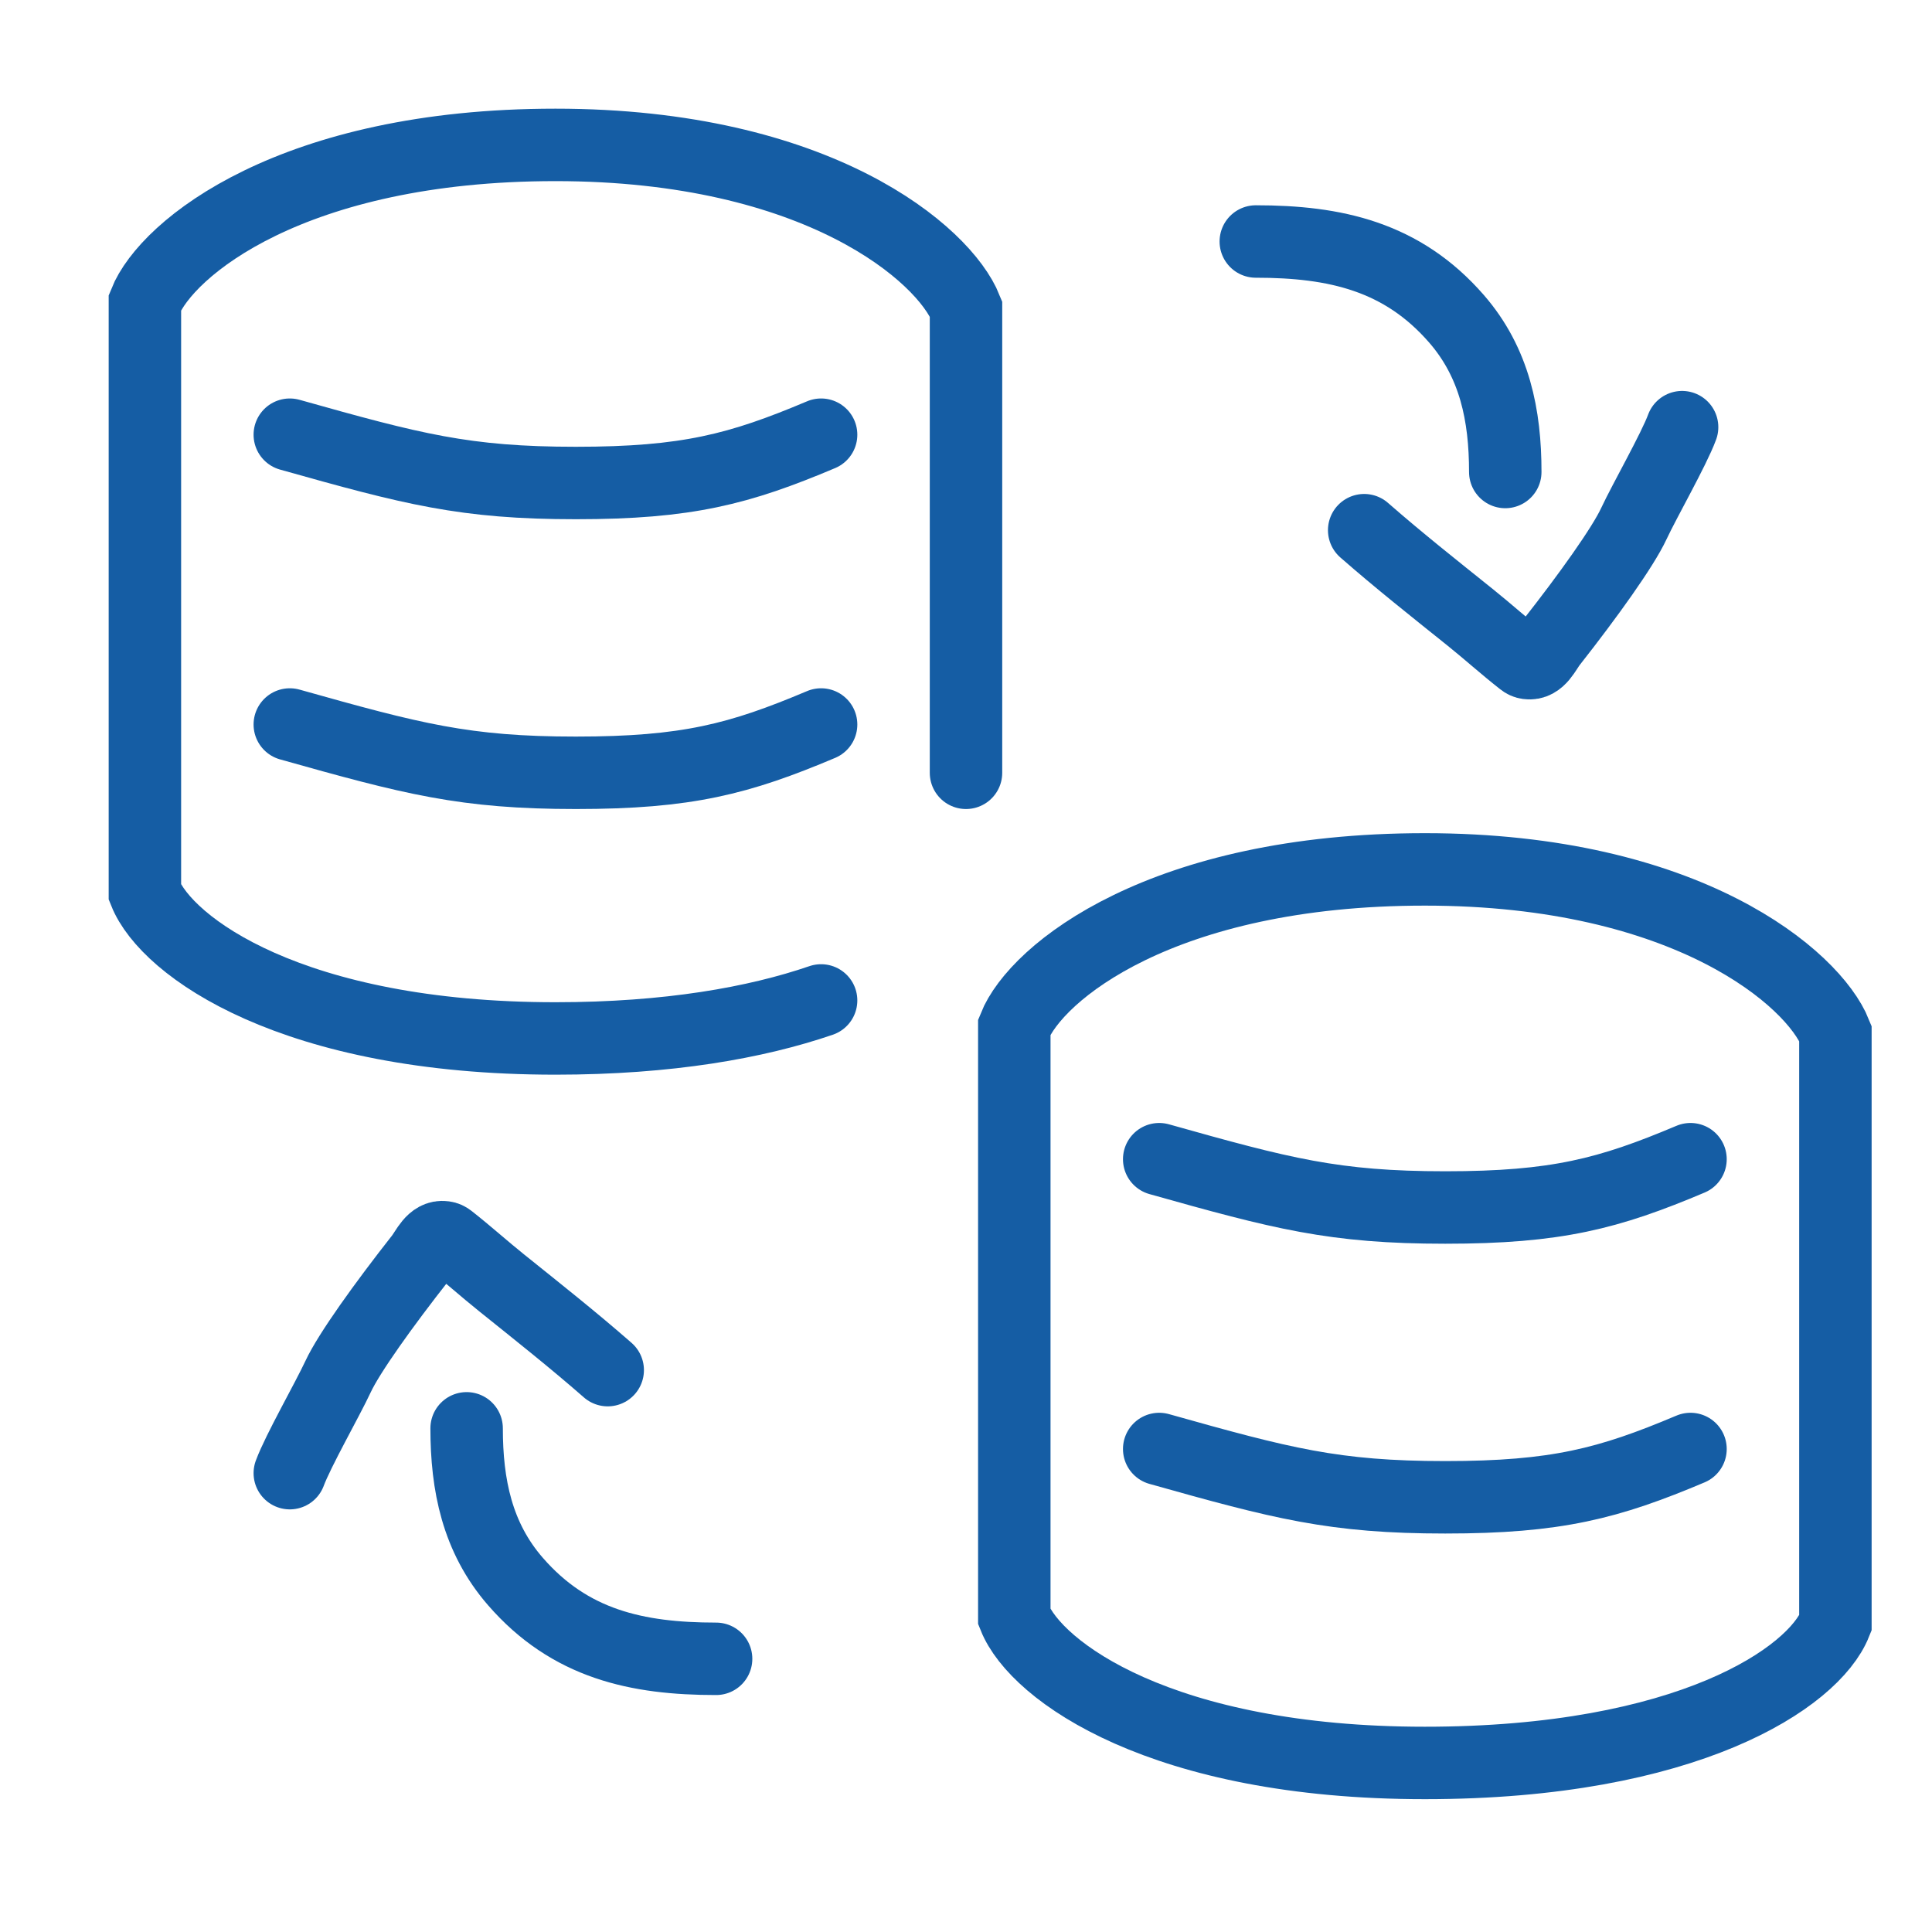 <svg width="40" height="40" viewBox="0 0 40 40" fill="none" xmlns="http://www.w3.org/2000/svg">
<path d="M20 16V6.524V6.393C19.547 5.262 16.94 3 11.5 3C6.06 3 3.453 5.131 3 6.262V6.393V18.476C3.453 19.607 6.06 21.5 11.5 21.5C13.839 21.5 15.655 21.174 17 20.713" stroke="#155DA4" stroke-width="1.5" stroke-linecap="round"/>
<path d="M6 9C8.538 9.714 9.62 10 11.923 10C14.226 10 15.308 9.714 17 9" stroke="#155DA4" stroke-width="1.5" stroke-linecap="round"/>
<path d="M6 15C8.538 15.714 9.62 16 11.923 16C14.226 16 15.308 15.714 17 15" stroke="#155DA4" stroke-width="1.5" stroke-linecap="round"/>
<path d="M29.5 36.5C24.06 36.5 21.453 34.607 21 33.476V21.393V21.262C21.453 20.131 24.06 18 29.5 18C34.94 18 37.547 20.262 38 21.393V21.524V33.607C37.547 34.738 34.94 36.5 29.5 36.5Z" stroke="#155DA4" stroke-width="1.5"/>
<path d="M24 24C26.538 24.714 27.62 25 29.923 25C32.226 25 33.308 24.714 35 24" stroke="#155DA4" stroke-width="1.5" stroke-linecap="round"/>
<path d="M24 30C26.538 30.714 27.62 31 29.923 31C32.226 31 33.308 30.714 35 30" stroke="#155DA4" stroke-width="1.5" stroke-linecap="round"/>
<path d="M14.826 34.344C13.185 34.344 11.797 34.038 10.672 32.744C9.878 31.832 9.661 30.742 9.661 29.572" stroke="#155DA4" stroke-width="1.5" stroke-linecap="round"/>
<path d="M6 30.5C6.175 30.029 6.774 28.985 7 28.5C7.226 28.015 7.946 27.011 8.71 26.039C8.838 25.876 8.951 25.581 9.196 25.616C9.24 25.622 9.268 25.636 9.304 25.664C9.672 25.953 10.023 26.27 10.389 26.563C11.129 27.157 11.868 27.742 12.582 28.367" stroke="#155DA4" stroke-width="1.5" stroke-linecap="round"/>
<path d="M26 5C27.641 5 29.029 5.306 30.155 6.6C30.948 7.512 31.165 8.602 31.165 9.772" stroke="#155DA4" stroke-width="1.5" stroke-linecap="round"/>
<path d="M34.826 8.844C34.651 9.315 34.052 10.36 33.826 10.844C33.6 11.329 32.881 12.333 32.116 13.306C31.988 13.468 31.875 13.763 31.63 13.728C31.587 13.722 31.559 13.708 31.523 13.68C31.154 13.391 30.803 13.074 30.438 12.781C29.697 12.187 28.958 11.602 28.244 10.977" stroke="#155DA4" stroke-width="1.5" stroke-linecap="round"/>
</svg>
